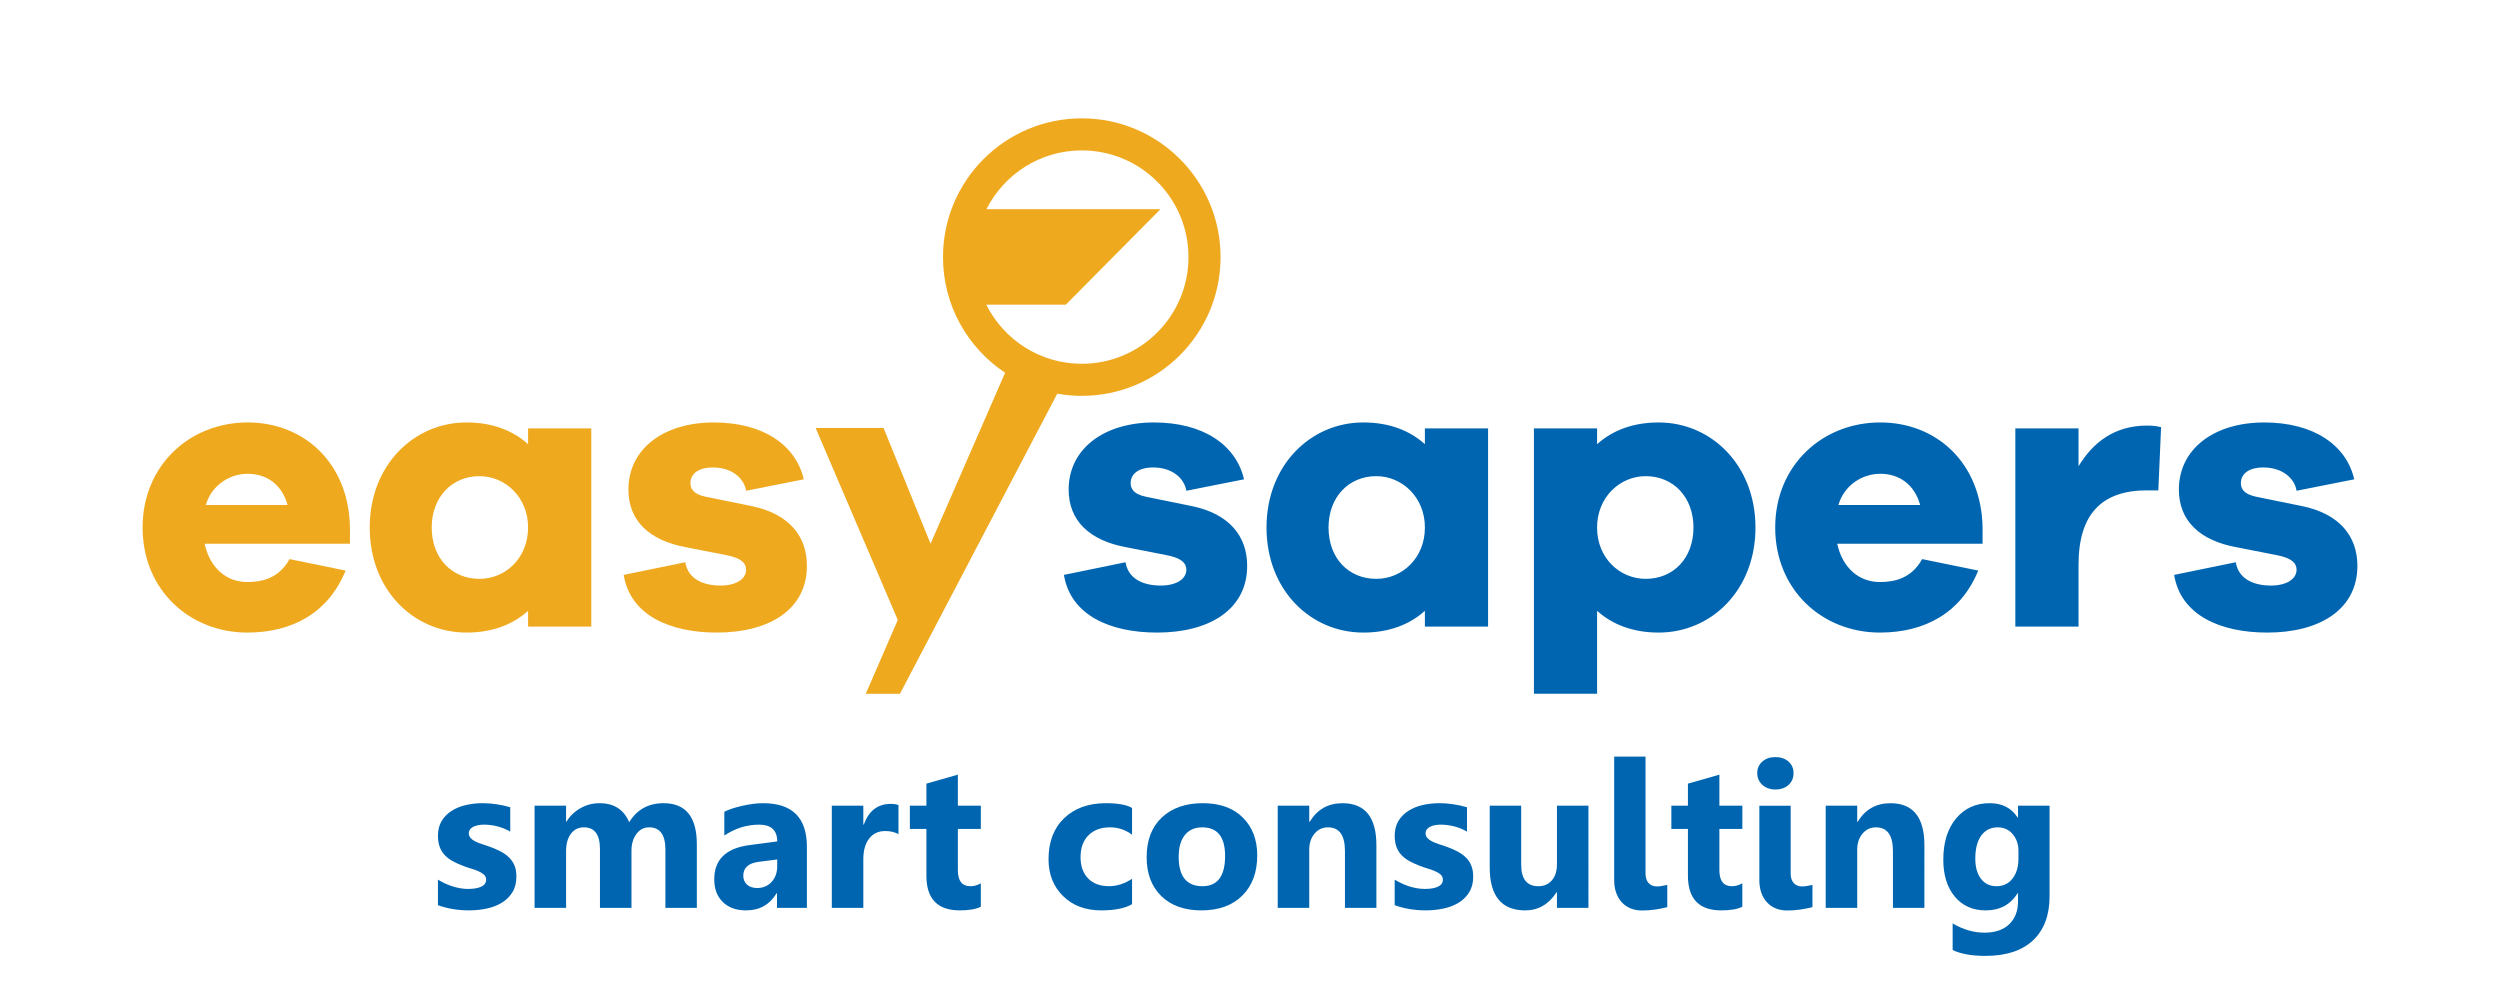 <?xml version="1.0" encoding="utf-8"?>
<!-- Generator: Adobe Illustrator 16.0.0, SVG Export Plug-In . SVG Version: 6.00 Build 0)  -->
<!DOCTYPE svg PUBLIC "-//W3C//DTD SVG 1.1//EN" "http://www.w3.org/Graphics/SVG/1.1/DTD/svg11.dtd">
<svg version="1.1" xmlns="http://www.w3.org/2000/svg" xmlns:xlink="http://www.w3.org/1999/xlink" x="0px" y="0px" width="170px"
	 height="68px" viewBox="0 0 170 68" enable-background="new 0 0 170 68" xml:space="preserve">
<g id="Layer_1">
	<g>
		<path fill="#EFA91E" d="M16.842,32.218c1.236,0,2.311,0.671,2.713,2.122h-5.56C14.397,32.97,15.634,32.218,16.842,32.218
			 M23.798,35.87c-0.081-4.405-3.142-7.144-6.956-7.144c-3.921,0-7.145,2.9-7.145,7.144c0,4.27,3.224,7.145,7.117,7.145
			c3.089,0,5.533-1.37,6.688-4.217l-3.813-0.779c-0.726,1.316-1.88,1.559-2.875,1.559c-1.449,0-2.55-0.995-2.899-2.605h9.883V35.87z
			"/>
		<path fill="#EFA91E" d="M32.607,39.362c-1.88,0-3.25-1.397-3.25-3.492c0-2.067,1.37-3.491,3.25-3.491
			c1.746,0,3.302,1.424,3.302,3.491C35.909,37.965,34.354,39.362,32.607,39.362 M40.207,29.13h-4.298v1.074
			c-1.047-0.94-2.442-1.478-4.188-1.478c-3.572,0-6.58,2.9-6.58,7.144c0,4.27,3.008,7.145,6.58,7.145
			c1.746,0,3.142-0.538,4.188-1.478v1.074h4.298V29.13z"/>
		<path fill="#EFA91E" d="M42.41,39.093c0.455,2.767,3.169,3.922,6.338,3.922c3.546,0,6.123-1.558,6.123-4.539
			c0-1.987-1.181-3.519-3.732-4.056l-3.17-0.645c-0.859-0.188-1.02-0.564-1.02-0.94c0-0.483,0.376-1.047,1.53-1.047
			c1.317,0,2.122,0.752,2.256,1.584l3.921-0.778c-0.537-2.336-2.766-3.867-6.123-3.867c-3.41,0-5.801,1.799-5.801,4.565
			c0,2.122,1.424,3.465,3.922,3.921l2.738,0.538c0.994,0.188,1.343,0.536,1.343,0.993c0,0.591-0.617,1.074-1.745,1.074
			c-1.154,0-2.203-0.431-2.391-1.585L42.41,39.093z"/>
		<path fill="#0065B1" d="M147.841,39.093c0.456,2.767,3.169,3.922,6.339,3.922c3.544,0,6.123-1.558,6.123-4.539
			c0-1.987-1.183-3.519-3.734-4.056l-3.168-0.645c-0.859-0.188-1.021-0.564-1.021-0.94c0-0.483,0.376-1.047,1.53-1.047
			c1.317,0,2.124,0.752,2.257,1.584l3.922-0.778c-0.537-2.336-2.767-3.867-6.124-3.867c-3.411,0-5.801,1.799-5.801,4.565
			c0,2.122,1.423,3.465,3.921,3.921l2.738,0.538c0.994,0.188,1.344,0.536,1.344,0.993c0,0.591-0.617,1.074-1.746,1.074
			c-1.154,0-2.201-0.431-2.389-1.585L147.841,39.093z M145.987,28.94c-2.202,0-3.681,1.155-4.646,2.768V29.13h-4.298v13.481h4.298
			v-4.217c0-3.491,1.637-5.049,4.646-5.049h0.779l0.188-4.297C146.633,28.968,146.364,28.94,145.987,28.94z M127.858,32.218
			c1.236,0,2.311,0.671,2.713,2.122h-5.561C125.415,32.97,126.65,32.218,127.858,32.218z M134.815,35.87
			c-0.081-4.405-3.144-7.144-6.957-7.144c-3.92,0-7.144,2.9-7.144,7.144c0,4.27,3.224,7.145,7.117,7.145
			c3.089,0,5.533-1.37,6.688-4.217l-3.813-0.779c-0.726,1.316-1.882,1.559-2.875,1.559c-1.45,0-2.551-0.995-2.9-2.605h9.884V35.87z
			 M111.906,39.362c-1.746,0-3.305-1.397-3.305-3.492c0-2.067,1.559-3.491,3.305-3.491c1.88,0,3.25,1.424,3.25,3.491
			C115.156,37.965,113.786,39.362,111.906,39.362z M112.792,28.727c-1.745,0-3.142,0.537-4.19,1.478V29.13h-4.296v18.046h4.296
			v-5.639c1.049,0.939,2.445,1.478,4.19,1.478c3.571,0,6.58-2.875,6.58-7.145C119.372,31.627,116.363,28.727,112.792,28.727z
			 M93.59,39.362c-1.881,0-3.25-1.397-3.25-3.492c0-2.067,1.369-3.491,3.25-3.491c1.745,0,3.303,1.424,3.303,3.491
			C96.893,37.965,95.335,39.362,93.59,39.362z M101.189,29.13h-4.297v1.074c-1.047-0.94-2.443-1.478-4.189-1.478
			c-3.572,0-6.58,2.9-6.58,7.144c0,4.27,3.008,7.145,6.58,7.145c1.746,0,3.143-0.538,4.189-1.478v1.074h4.297V29.13z M72.346,39.093
			c0.457,2.767,3.17,3.922,6.338,3.922c3.546,0,6.123-1.558,6.123-4.539c0-1.987-1.181-3.519-3.732-4.056l-3.168-0.645
			c-0.86-0.188-1.022-0.564-1.022-0.94c0-0.483,0.376-1.047,1.532-1.047c1.315,0,2.121,0.752,2.255,1.584l3.922-0.778
			c-0.538-2.336-2.768-3.867-6.122-3.867c-3.413,0-5.803,1.799-5.803,4.565c0,2.122,1.424,3.465,3.92,3.921l2.74,0.538
			c0.994,0.188,1.343,0.536,1.343,0.993c0,0.591-0.617,1.074-1.746,1.074c-1.155,0-2.202-0.431-2.39-1.585L72.346,39.093z"/>
		<path fill-rule="evenodd" clip-rule="evenodd" fill="#EFA91E" d="M67.077,14.227H78.91l-6.434,6.489h-5.41
			c1.189,2.383,3.65,4.021,6.495,4.021c4.007,0,7.255-3.249,7.255-7.255s-3.248-7.254-7.255-7.254
			C70.725,10.228,68.271,11.855,67.077,14.227 M73.562,8.047c5.211,0,9.436,4.225,9.436,9.435c0,5.211-4.225,9.436-9.436,9.436
			c-0.57,0-1.127-0.051-1.669-0.147L61.197,47.177h-2.324l2.176-5.021l-5.586-13.053h4.619l3.196,7.869l5.07-11.625
			c-2.545-1.689-4.224-4.581-4.224-7.865C64.125,12.271,68.351,8.047,73.562,8.047z"/>
		<path fill="#0065B1" d="M66.697,61.655c-0.316,0.167-0.795,0.251-1.432,0.251c-1.512,0-2.27-0.786-2.27-2.354v-3.183h-1.124
			v-1.583h1.124v-1.499l2.14-0.611v2.11h1.562v1.583h-1.562v2.81c0,0.723,0.286,1.084,0.861,1.084c0.227,0,0.461-0.064,0.7-0.197
			V61.655z M61.098,56.721c-0.26-0.141-0.561-0.211-0.904-0.211c-0.465,0-0.829,0.172-1.092,0.513
			c-0.263,0.343-0.396,0.806-0.396,1.394v3.319h-2.143v-6.949h2.143v1.291h0.028c0.34-0.943,0.949-1.413,1.832-1.413
			c0.228,0,0.404,0.027,0.531,0.08V56.721z M52.85,58.913v-0.469l-1.262,0.162c-0.698,0.09-1.045,0.405-1.045,0.945
			c0,0.243,0.084,0.444,0.252,0.601c0.172,0.155,0.401,0.233,0.691,0.233c0.402,0,0.729-0.139,0.984-0.417
			C52.723,59.691,52.85,59.339,52.85,58.913z M54.866,61.735h-2.03v-0.997h-0.027c-0.466,0.777-1.156,1.168-2.071,1.168
			c-0.674,0-1.205-0.19-1.592-0.573c-0.386-0.382-0.578-0.894-0.578-1.531c0-1.349,0.798-2.126,2.395-2.335l1.888-0.25
			c0-0.76-0.412-1.14-1.236-1.14c-0.827,0-1.615,0.245-2.361,0.738V55.2c0.3-0.154,0.707-0.289,1.226-0.406
			c0.518-0.118,0.99-0.177,1.415-0.177c1.981,0,2.974,0.989,2.974,2.966V61.735z M47.385,61.735h-2.138v-3.962
			c0-1.011-0.371-1.514-1.111-1.514c-0.353,0-0.641,0.15-0.862,0.454c-0.223,0.304-0.334,0.681-0.334,1.133v3.889h-2.143V57.73
			c0-0.979-0.366-1.471-1.094-1.471c-0.366,0-0.66,0.144-0.877,0.433c-0.221,0.29-0.332,0.684-0.332,1.183v3.86h-2.143v-6.949h2.143
			v1.087h0.027c0.223-0.371,0.533-0.674,0.934-0.906c0.401-0.233,0.839-0.35,1.313-0.35c0.983,0,1.654,0.431,2.017,1.295
			c0.53-0.864,1.307-1.295,2.335-1.295c1.51,0,2.265,0.932,2.265,2.796V61.735z M29.779,61.553v-1.737
			c0.354,0.214,0.707,0.371,1.057,0.476c0.349,0.104,0.68,0.155,0.992,0.155c0.381,0,0.682-0.051,0.899-0.155
			c0.221-0.104,0.329-0.262,0.329-0.476c0-0.137-0.049-0.249-0.147-0.34c-0.101-0.091-0.228-0.169-0.386-0.237
			c-0.154-0.066-0.326-0.129-0.512-0.183c-0.185-0.056-0.363-0.115-0.535-0.183c-0.275-0.104-0.519-0.218-0.729-0.336
			c-0.211-0.121-0.387-0.259-0.53-0.419c-0.142-0.158-0.25-0.341-0.326-0.55c-0.072-0.208-0.111-0.454-0.111-0.739
			c0-0.389,0.085-0.725,0.253-1.005c0.171-0.28,0.397-0.51,0.681-0.688c0.281-0.18,0.606-0.311,0.971-0.395
			c0.363-0.083,0.742-0.125,1.137-0.125c0.309,0,0.619,0.022,0.936,0.072c0.318,0.045,0.63,0.115,0.938,0.206v1.656
			c-0.273-0.16-0.563-0.278-0.872-0.357c-0.312-0.078-0.615-0.117-0.913-0.117c-0.142,0-0.274,0.012-0.396,0.036
			c-0.125,0.024-0.236,0.061-0.333,0.109c-0.094,0.046-0.168,0.106-0.221,0.183c-0.056,0.075-0.082,0.16-0.082,0.255
			c0,0.126,0.04,0.234,0.12,0.325c0.084,0.09,0.188,0.169,0.321,0.234c0.131,0.066,0.277,0.124,0.438,0.175
			c0.159,0.055,0.318,0.107,0.479,0.16c0.284,0.1,0.542,0.209,0.774,0.327c0.228,0.118,0.428,0.254,0.592,0.415
			c0.164,0.156,0.293,0.342,0.381,0.556c0.088,0.213,0.131,0.465,0.131,0.76c0,0.412-0.088,0.765-0.268,1.057
			c-0.18,0.291-0.416,0.528-0.712,0.71c-0.296,0.184-0.639,0.318-1.026,0.401c-0.386,0.084-0.787,0.126-1.204,0.126
			C31.138,61.906,30.432,61.788,29.779,61.553z"/>
		<path fill="#0065B1" d="M76.98,61.486c-0.484,0.28-1.184,0.42-2.098,0.42c-1.066,0-1.932-0.322-2.592-0.971
			c-0.659-0.647-0.99-1.481-0.99-2.505c0-1.182,0.354-2.11,1.061-2.792c0.708-0.682,1.656-1.021,2.843-1.021
			c0.817,0,1.41,0.108,1.776,0.324v1.821c-0.447-0.336-0.947-0.503-1.5-0.503c-0.615,0-1.102,0.179-1.463,0.54
			c-0.36,0.359-0.539,0.854-0.539,1.489c0,0.613,0.173,1.098,0.516,1.448c0.344,0.352,0.817,0.525,1.419,0.525
			c0.534,0,1.056-0.167,1.567-0.502V61.486z"/>
		<path fill="#0065B1" d="M81.752,56.26c-0.506,0-0.899,0.174-1.18,0.521c-0.281,0.35-0.422,0.843-0.422,1.48
			c0,1.334,0.54,2.001,1.616,2.001c1.026,0,1.54-0.686,1.54-2.055C83.307,56.908,82.787,56.26,81.752,56.26 M81.697,61.906
			c-1.158,0-2.068-0.325-2.731-0.974s-0.994-1.531-0.994-2.644c0-1.148,0.343-2.051,1.031-2.698
			c0.688-0.649,1.619-0.974,2.789-0.974c1.154,0,2.06,0.324,2.715,0.974c0.656,0.647,0.985,1.508,0.985,2.576
			c0,1.153-0.339,2.066-1.015,2.735C83.801,61.572,82.875,61.906,81.697,61.906z"/>
		<path fill="#0065B1" d="M93.595,61.735h-2.138v-3.86c0-1.078-0.385-1.615-1.154-1.615c-0.369,0-0.676,0.142-0.914,0.427
			c-0.241,0.284-0.361,0.648-0.361,1.087v3.962h-2.143v-6.949h2.143v1.101h0.027c0.512-0.848,1.256-1.27,2.233-1.27
			c1.539,0,2.307,0.954,2.307,2.864V61.735z"/>
		<path fill="#0065B1" d="M94.838,61.553v-1.737c0.354,0.214,0.707,0.371,1.055,0.476c0.351,0.104,0.683,0.155,0.996,0.155
			c0.379,0,0.68-0.051,0.897-0.155c0.22-0.104,0.329-0.262,0.329-0.476c0-0.137-0.049-0.249-0.148-0.34
			c-0.099-0.091-0.227-0.169-0.385-0.237c-0.155-0.066-0.325-0.129-0.511-0.183c-0.187-0.056-0.364-0.115-0.535-0.183
			c-0.275-0.104-0.52-0.218-0.73-0.336c-0.211-0.121-0.388-0.259-0.53-0.419c-0.141-0.158-0.251-0.341-0.325-0.55
			c-0.074-0.208-0.112-0.454-0.112-0.739c0-0.389,0.086-0.725,0.254-1.005c0.17-0.28,0.396-0.51,0.679-0.688
			c0.282-0.18,0.607-0.311,0.972-0.395c0.363-0.083,0.742-0.125,1.137-0.125c0.309,0,0.619,0.022,0.937,0.072
			c0.317,0.045,0.63,0.115,0.937,0.206v1.656c-0.273-0.16-0.561-0.278-0.871-0.357c-0.311-0.078-0.614-0.117-0.914-0.117
			c-0.141,0-0.273,0.012-0.396,0.036c-0.124,0.024-0.236,0.061-0.33,0.109c-0.096,0.046-0.169,0.106-0.223,0.183
			c-0.055,0.075-0.082,0.16-0.082,0.255c0,0.126,0.04,0.234,0.121,0.325c0.084,0.09,0.188,0.169,0.32,0.234
			c0.132,0.066,0.276,0.124,0.438,0.175c0.16,0.055,0.32,0.107,0.479,0.16c0.286,0.1,0.543,0.209,0.774,0.327
			c0.229,0.118,0.429,0.254,0.594,0.415c0.164,0.156,0.291,0.342,0.379,0.556c0.089,0.213,0.133,0.465,0.133,0.76
			c0,0.412-0.089,0.765-0.269,1.057c-0.178,0.291-0.415,0.528-0.711,0.71c-0.297,0.184-0.641,0.318-1.027,0.401
			c-0.387,0.084-0.787,0.126-1.203,0.126C96.197,61.906,95.49,61.788,94.838,61.553"/>
		<path fill="#0065B1" d="M108.013,61.735h-2.14v-1.057h-0.031c-0.531,0.816-1.237,1.228-2.125,1.228
			c-1.611,0-2.416-0.976-2.416-2.927v-4.193h2.139v4.004c0,0.981,0.389,1.473,1.168,1.473c0.384,0,0.689-0.134,0.922-0.403
			c0.232-0.268,0.344-0.635,0.344-1.095v-3.979h2.14V61.735z"/>
		<path fill="#0065B1" d="M111.895,59.38c0,0.295,0.07,0.518,0.212,0.67c0.139,0.15,0.328,0.227,0.563,0.227
			c0.117,0,0.235-0.011,0.351-0.034c0.118-0.021,0.236-0.044,0.354-0.067v1.509c-0.26,0.066-0.529,0.122-0.817,0.164
			c-0.288,0.044-0.589,0.064-0.899,0.064c-0.284,0-0.544-0.046-0.777-0.141c-0.232-0.095-0.431-0.232-0.598-0.413
			c-0.165-0.178-0.292-0.394-0.383-0.646c-0.09-0.255-0.137-0.539-0.137-0.856v-8.407h2.131V59.38z"/>
		<path fill="#0065B1" d="M118.479,61.655c-0.316,0.167-0.795,0.251-1.432,0.251c-1.51,0-2.268-0.786-2.268-2.354v-3.183h-1.127
			v-1.583h1.127v-1.499l2.139-0.611v2.11h1.561v1.583h-1.561v2.81c0,0.723,0.287,1.084,0.861,1.084c0.227,0,0.462-0.064,0.699-0.197
			V61.655z"/>
		<path fill="#0065B1" d="M121.764,59.38c0,0.295,0.07,0.518,0.212,0.67c0.139,0.15,0.327,0.227,0.562,0.227
			c0.118,0,0.236-0.011,0.354-0.034c0.117-0.021,0.235-0.044,0.354-0.067v1.509c-0.26,0.066-0.531,0.122-0.818,0.164
			c-0.287,0.044-0.588,0.064-0.898,0.064c-0.285,0-0.545-0.046-0.777-0.141c-0.233-0.095-0.433-0.232-0.598-0.413
			c-0.165-0.178-0.293-0.394-0.384-0.646c-0.089-0.255-0.136-0.539-0.136-0.856v-5.069h2.131V59.38z M120.727,53.687
			c-0.361,0-0.658-0.107-0.891-0.322c-0.229-0.216-0.345-0.478-0.345-0.79c0-0.322,0.116-0.584,0.345-0.788
			c0.232-0.203,0.529-0.306,0.891-0.306c0.365,0,0.665,0.103,0.892,0.306c0.229,0.204,0.342,0.466,0.342,0.788
			c0,0.324-0.112,0.593-0.342,0.802C121.392,53.582,121.092,53.687,120.727,53.687z"/>
		<path fill="#0065B1" d="M137.253,58.398v-0.552c0-0.438-0.129-0.813-0.389-1.123c-0.263-0.309-0.602-0.464-1.015-0.464
			c-0.477,0-0.85,0.186-1.121,0.556c-0.271,0.371-0.408,0.895-0.408,1.568c0,0.579,0.129,1.036,0.387,1.374
			c0.26,0.338,0.611,0.505,1.059,0.505c0.445,0,0.805-0.169,1.078-0.512C137.116,59.41,137.253,58.958,137.253,58.398
			 M139.371,60.941c0,1.291-0.374,2.289-1.119,2.998c-0.749,0.706-1.828,1.061-3.246,1.061c-0.937,0-1.678-0.132-2.226-0.4v-1.805
			c0.715,0.417,1.436,0.626,2.165,0.626c0.724,0,1.286-0.192,1.682-0.574c0.399-0.383,0.598-0.901,0.598-1.558v-0.551h-0.025
			c-0.488,0.777-1.21,1.168-2.166,1.168c-0.887,0-1.59-0.313-2.109-0.937c-0.521-0.625-0.781-1.462-0.781-2.511
			c0-1.177,0.29-2.111,0.869-2.804c0.578-0.692,1.341-1.038,2.287-1.038c0.846,0,1.48,0.324,1.9,0.978h0.025v-0.809h2.146V60.941z
			 M130.859,61.735h-2.139v-3.86c0-1.078-0.385-1.615-1.154-1.615c-0.37,0-0.676,0.142-0.914,0.427
			c-0.24,0.284-0.361,0.648-0.361,1.087v3.962h-2.143v-6.949h2.143v1.101h0.027c0.513-0.848,1.256-1.27,2.233-1.27
			c1.538,0,2.308,0.954,2.308,2.864V61.735z"/>
	</g>
</g>
<g id="Layer_2" display="none">
</g>
<g id="Layer_3" display="none">
</g>
</svg>
